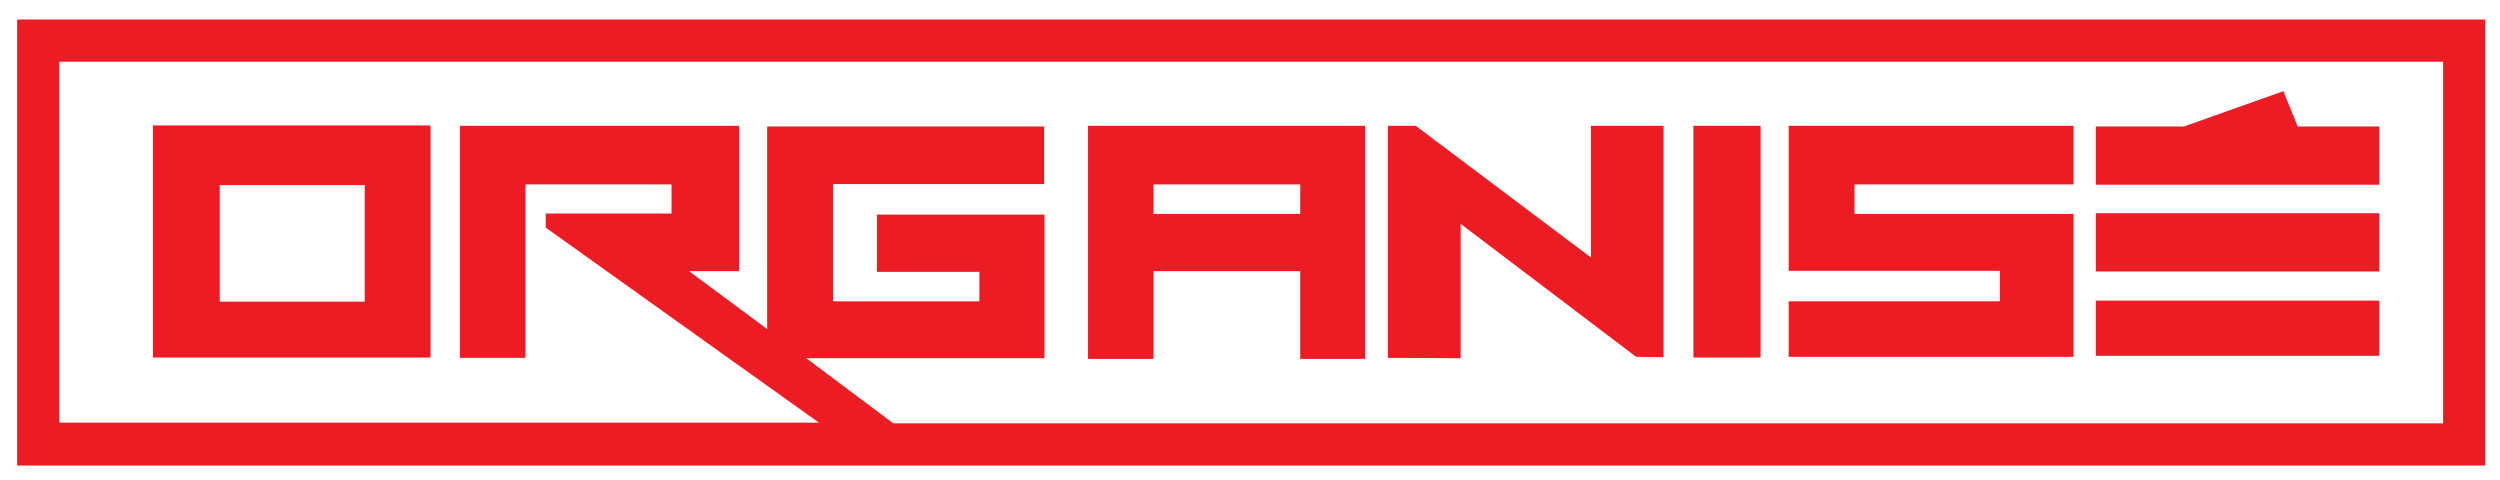 <?xml version="1.0" encoding="UTF-8"?>
<!-- Generator: Adobe Illustrator 25.2.1, SVG Export Plug-In . SVG Version: 6.00 Build 0)  -->
<svg xmlns="http://www.w3.org/2000/svg" xmlns:xlink="http://www.w3.org/1999/xlink" version="1.1" id="Layer_1" x="0px" y="0px" viewBox="0 0 729.3 139.9" style="enable-background:new 0 0 729.3 139.9;" xml:space="preserve">
<style type="text/css">
	.st0{fill:#EC1C24;}
</style>
<g>
	<path class="st0" d="M125.6,36.6h-81v67.7h81V36.6z M106.4,88H64.1V54h42.3V88z"></path>
	<path class="st0" d="M336.5,79.1h42.8v25.6h18.9v-68h-80.8v68h19.1V79.1z M336.5,53.8h42.8v8.6h-42.8V53.8z"></path>
	<polygon class="st0" points="426.1,65.3 477.3,104.1 485.3,104.2 485.3,36.7 464.1,36.7 464.1,75.1 413,36.7 404.9,36.7    404.9,104.4 426.1,104.5  "></polygon>
	<rect x="494" y="36.7" class="st0" width="19.6" height="67.6"></rect>
	<polygon class="st0" points="604.9,62.4 541,62.4 541,53.8 604.9,53.8 604.9,36.7 521.8,36.7 521.8,79 583.4,79 583.4,87.9    521.8,87.9 521.8,104.1 604.9,104.1  "></polygon>
	<rect x="611.4" y="62.2" class="st0" width="82.7" height="17"></rect>
	<rect x="611.4" y="87.7" class="st0" width="82.7" height="16.1"></rect>
	<polygon class="st0" points="694.1,36.9 670.3,36.9 666.1,26.6 637.1,36.9 611.4,36.9 611.4,53.9 694.1,53.9  "></polygon>
	<path class="st0" d="M5,5.7v130.1h720V5.7H5z M712.7,123.5H260.6l-25.4-19h69.5V62.6h-48.9v16.7h29.9v8.6H243V53.7h61.6V36.9h-80.8   V96l-22.8-16.9h14.6V36.7h-81.4v67.7h19.1V53.8h42.6v8.5h-36.7v4.1l79.7,56.9H17.3V18h695.4V123.5z"></path>
</g>
</svg>
